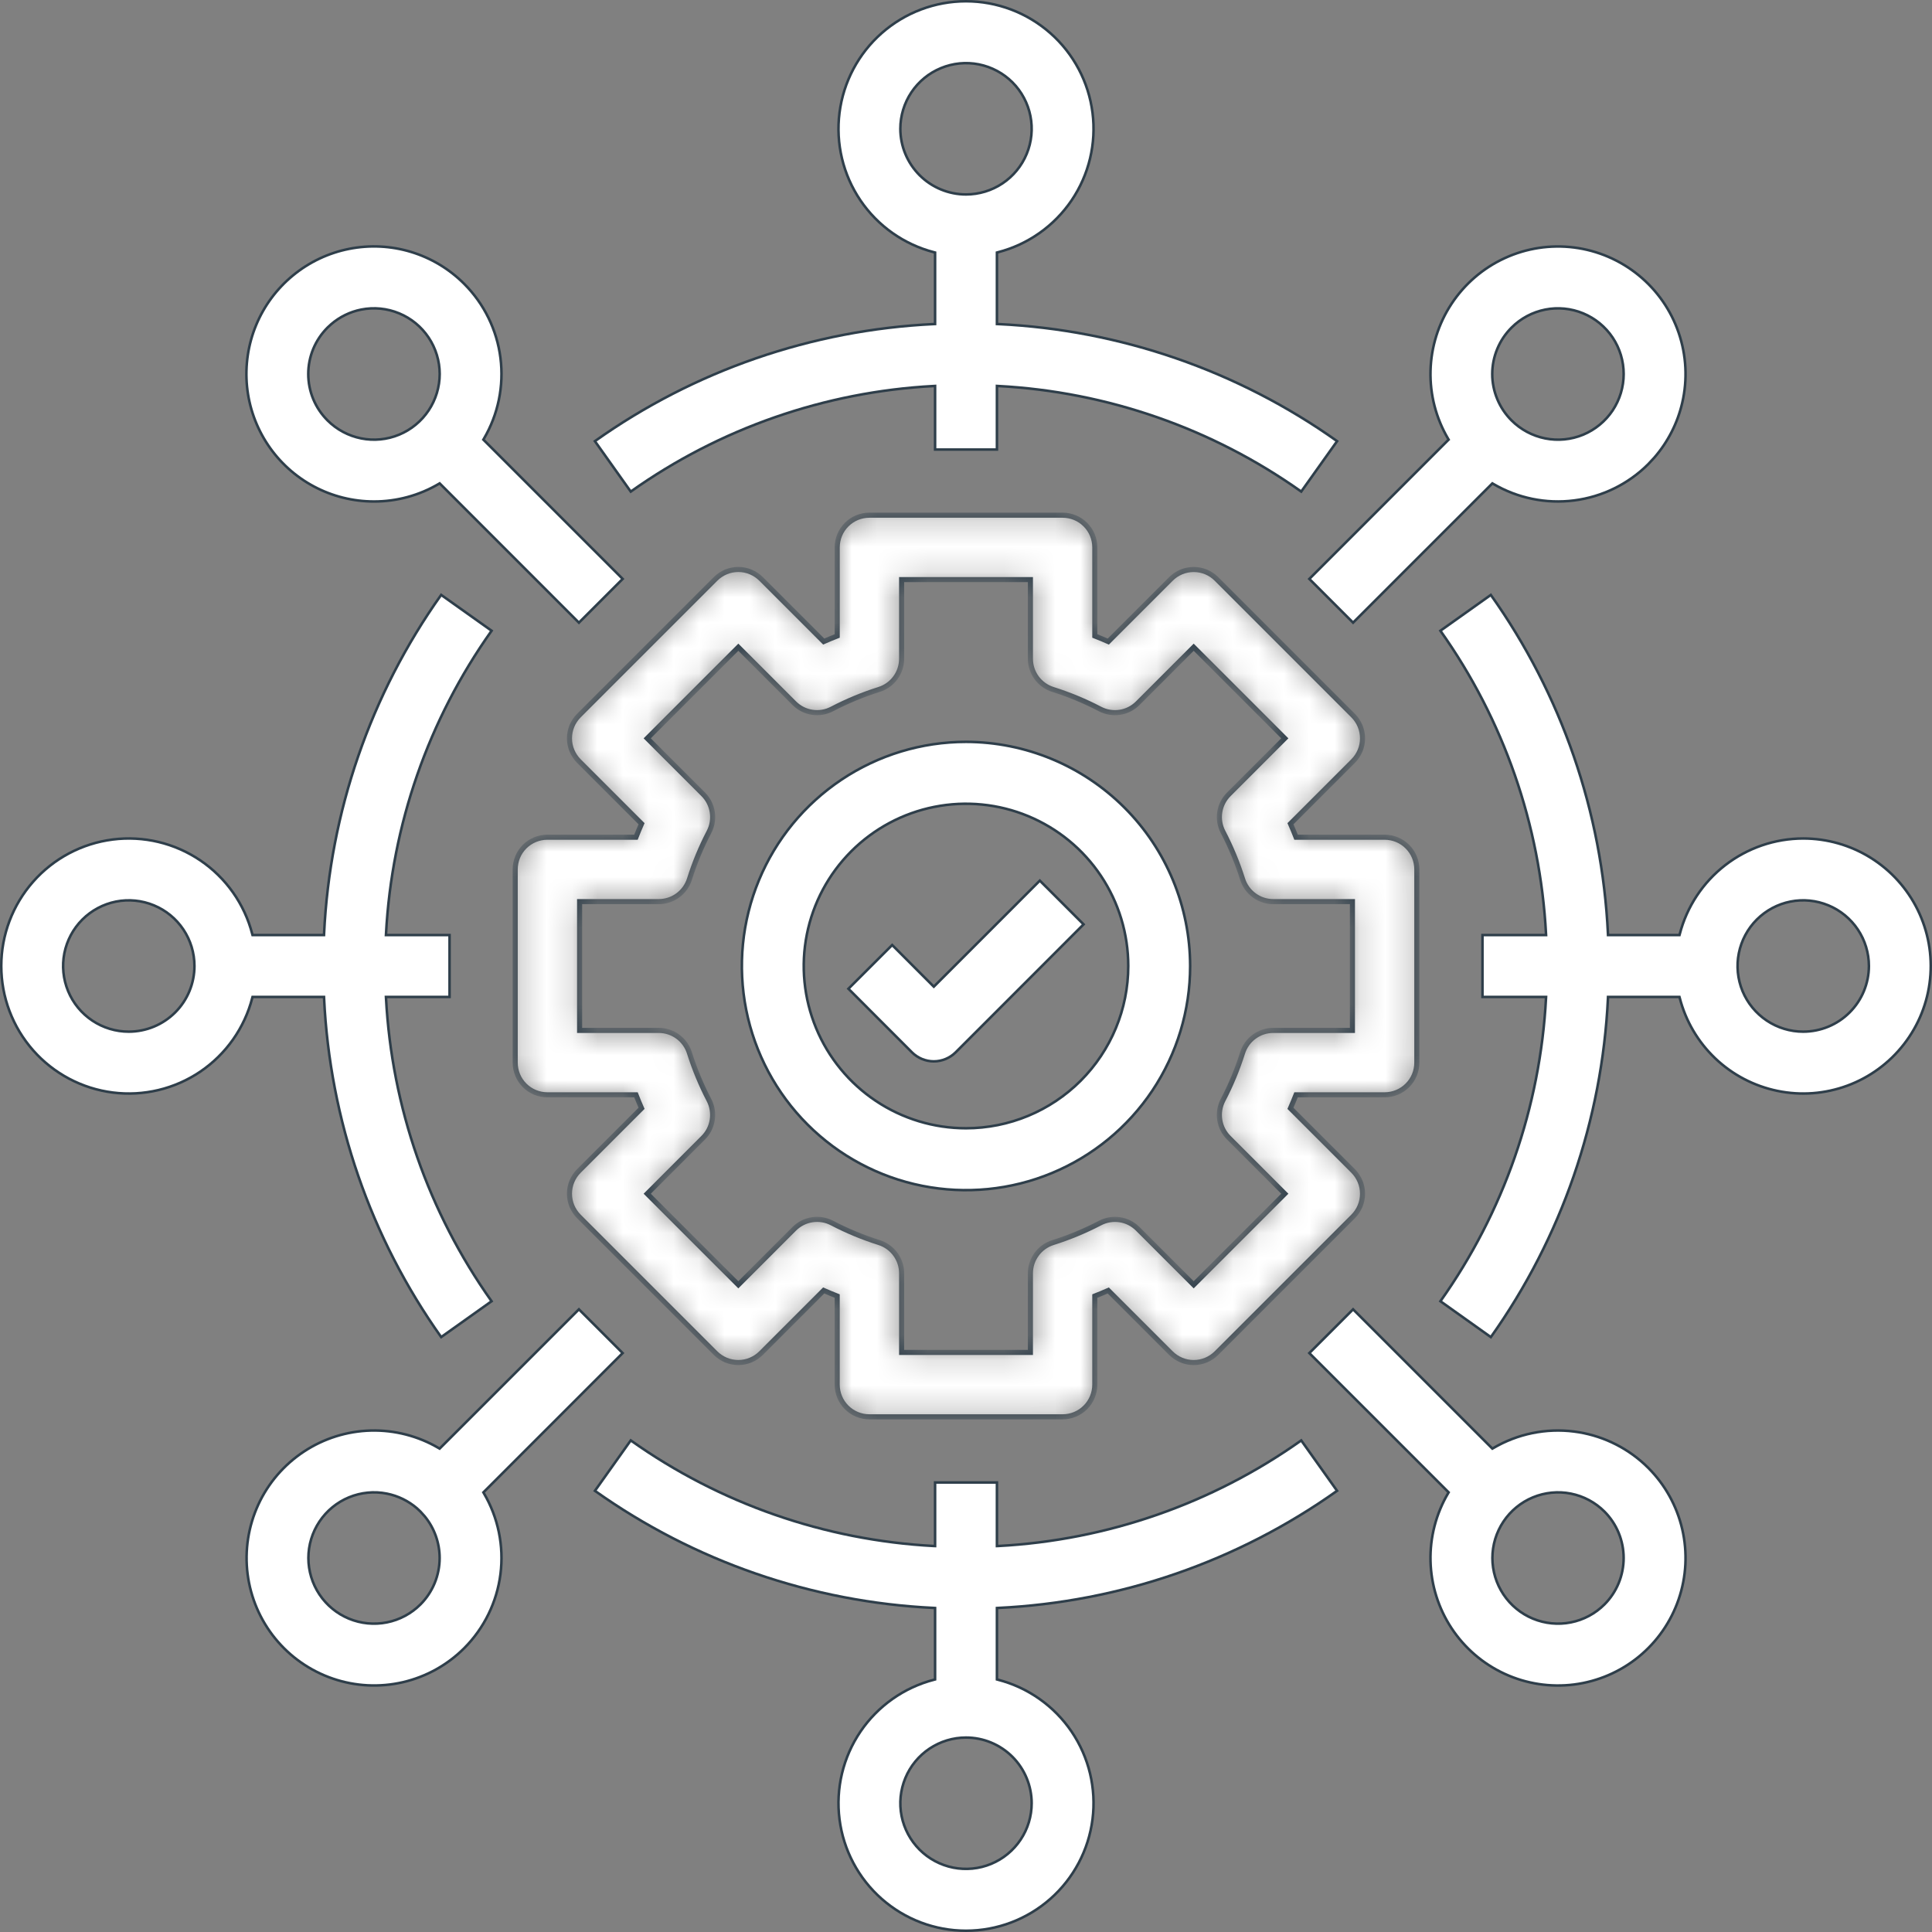 <svg xmlns="http://www.w3.org/2000/svg" width="76" height="76" viewBox="0 0 76 76" fill="none"><rect x="0" y="0" width="76" height="76" fill="#808080" stroke="none"/><path d="M19.338 24.812C16.853 28.311 15.413 32.444 15.185 36.731L15.182 36.783H17.684V39.217H15.182L15.185 39.27C15.413 43.555 16.853 47.688 19.337 51.187L17.355 52.597C14.576 48.685 12.977 44.058 12.748 39.265L12.746 39.217H9.934L9.924 39.254C9.619 40.436 8.893 41.467 7.883 42.153C6.872 42.838 5.646 43.131 4.435 42.977C3.223 42.823 2.11 42.233 1.303 41.317C0.496 40.401 0.05 39.221 0.05 38C0.05 36.779 0.496 35.6 1.303 34.684C2.11 33.768 3.223 33.178 4.435 33.024C5.646 32.87 6.872 33.163 7.883 33.848C8.893 34.533 9.619 35.564 9.924 36.746L9.934 36.783H12.746L12.748 36.736C12.977 31.942 14.575 27.314 17.354 23.402L19.338 24.812ZM6.055 35.614C5.583 35.418 5.063 35.367 4.562 35.466C4.061 35.566 3.601 35.812 3.239 36.173C2.878 36.534 2.632 36.995 2.532 37.496C2.433 37.997 2.484 38.517 2.68 38.989C2.875 39.461 3.206 39.864 3.631 40.148C4.056 40.432 4.555 40.583 5.066 40.583C5.751 40.582 6.407 40.31 6.892 39.826C7.376 39.342 7.649 38.685 7.649 38C7.649 37.489 7.498 36.989 7.214 36.565C6.93 36.14 6.527 35.809 6.055 35.614Z" fill="white" stroke="#2E3E4A" stroke-width="0.1"></path><path d="M58.645 23.403C61.424 27.315 63.024 31.942 63.253 36.736L63.255 36.783H66.067L66.077 36.746C66.356 35.67 66.985 34.716 67.864 34.035C68.743 33.355 69.823 32.985 70.934 32.984C71.873 32.984 72.792 33.247 73.588 33.743C74.385 34.24 75.025 34.95 75.438 35.792C75.851 36.635 76.02 37.577 75.924 38.51C75.829 39.443 75.474 40.331 74.899 41.072C74.325 41.814 73.553 42.38 72.674 42.705C71.793 43.031 70.84 43.103 69.921 42.913C69.002 42.724 68.154 42.281 67.474 41.634C66.795 40.987 66.31 40.163 66.076 39.254L66.066 39.217H63.255L63.253 39.265C63.024 44.059 61.425 48.686 58.646 52.598L56.663 51.187C59.147 47.688 60.588 43.556 60.816 39.27L60.819 39.217H58.317V36.783H60.819L60.816 36.731C60.588 32.444 59.147 28.311 56.662 24.812L58.645 23.403ZM71.924 35.614C71.451 35.418 70.931 35.366 70.43 35.466C69.929 35.566 69.469 35.812 69.108 36.173C68.747 36.534 68.501 36.995 68.401 37.496C68.301 37.997 68.352 38.517 68.547 38.989C68.743 39.461 69.075 39.864 69.5 40.148C69.924 40.431 70.423 40.583 70.934 40.583C71.619 40.582 72.276 40.311 72.76 39.826C73.245 39.342 73.517 38.685 73.518 38C73.518 37.489 73.367 36.989 73.083 36.565C72.799 36.14 72.395 35.809 71.924 35.614Z" fill="white" stroke="#2E3E4A" stroke-width="0.1"></path><path d="M13.733 9.79C14.543 9.629 15.379 9.67 16.169 9.91C16.958 10.15 17.676 10.581 18.259 11.165C19.045 11.952 19.547 12.977 19.687 14.081C19.827 15.184 19.597 16.302 19.034 17.26L19.014 17.294L19.042 17.322L24.494 22.773L22.773 24.494L17.322 19.041L17.295 19.014L17.26 19.035C16.488 19.489 15.608 19.728 14.713 19.727C13.887 19.727 13.074 19.524 12.346 19.135C11.618 18.747 10.997 18.184 10.539 17.498C10.08 16.811 9.798 16.023 9.717 15.202C9.637 14.38 9.759 13.552 10.075 12.79C10.391 12.027 10.89 11.355 11.528 10.832C12.166 10.308 12.924 9.95 13.733 9.79ZM15.701 12.326C15.229 12.13 14.71 12.079 14.209 12.178C13.77 12.265 13.363 12.465 13.026 12.755L12.885 12.885C12.645 13.125 12.453 13.41 12.323 13.723C12.193 14.037 12.126 14.373 12.126 14.712C12.126 15.052 12.193 15.388 12.323 15.702C12.453 16.015 12.645 16.299 12.885 16.539C13.247 16.9 13.707 17.146 14.209 17.246C14.71 17.345 15.229 17.295 15.701 17.099C16.173 16.904 16.576 16.572 16.86 16.147C17.144 15.722 17.296 15.223 17.296 14.712C17.296 14.201 17.144 13.702 16.86 13.277C16.576 12.852 16.173 12.521 15.701 12.326Z" fill="white" stroke="#2E3E4A" stroke-width="0.1"></path><path d="M58.706 56.985L58.739 56.966C59.698 56.402 60.817 56.173 61.92 56.313C62.954 56.445 63.92 56.894 64.686 57.597L64.836 57.741C65.499 58.405 65.963 59.24 66.175 60.154C66.387 61.068 66.338 62.023 66.034 62.911C65.731 63.799 65.185 64.584 64.457 65.177C63.73 65.769 62.851 66.145 61.92 66.264C60.989 66.382 60.044 66.237 59.192 65.845C58.339 65.453 57.614 64.83 57.098 64.046C56.582 63.262 56.296 62.349 56.273 61.411C56.249 60.473 56.49 59.547 56.966 58.739L56.986 58.706L51.506 53.227L53.227 51.506L58.706 56.985ZM61.793 58.755C61.292 58.655 60.773 58.707 60.301 58.902C59.829 59.098 59.426 59.429 59.143 59.853C58.859 60.278 58.707 60.778 58.707 61.288C58.707 61.799 58.859 62.298 59.143 62.723C59.426 63.147 59.829 63.478 60.301 63.674C60.773 63.869 61.292 63.921 61.793 63.821C62.294 63.722 62.754 63.476 63.115 63.115C63.599 62.63 63.87 61.973 63.87 61.288C63.87 60.603 63.599 59.946 63.115 59.461C62.754 59.1 62.294 58.854 61.793 58.755Z" fill="white" stroke="#2E3E4A" stroke-width="0.1"></path><path d="M24.493 53.227L19.042 58.68L19.015 58.707L19.034 58.74C19.598 59.699 19.827 60.818 19.687 61.921C19.546 63.024 19.045 64.049 18.26 64.836C17.596 65.499 16.76 65.962 15.847 66.174C14.933 66.385 13.978 66.336 13.091 66.032C12.204 65.728 11.419 65.182 10.827 64.455C10.235 63.728 9.858 62.849 9.74 61.919C9.622 60.989 9.768 60.044 10.159 59.192C10.551 58.34 11.174 57.615 11.957 57.1C12.74 56.584 13.652 56.298 14.59 56.274C15.527 56.251 16.453 56.49 17.261 56.966L17.294 56.985L17.321 56.958L22.773 51.506L24.493 53.227ZM15.217 58.755C14.716 58.655 14.197 58.707 13.725 58.902C13.253 59.098 12.85 59.429 12.567 59.853C12.283 60.278 12.131 60.777 12.131 61.288C12.131 61.799 12.283 62.298 12.567 62.723C12.85 63.147 13.253 63.478 13.725 63.674C14.197 63.869 14.716 63.921 15.217 63.821C15.718 63.722 16.178 63.476 16.539 63.115C17.023 62.63 17.294 61.973 17.294 61.288C17.294 60.689 17.086 60.111 16.71 59.651L16.539 59.461L16.4 59.331C16.063 59.041 15.655 58.842 15.217 58.755Z" fill="white" stroke="#2E3E4A" stroke-width="0.1"></path><path d="M59.191 10.155C60.043 9.763 60.988 9.618 61.919 9.736C62.85 9.854 63.729 10.232 64.456 10.824C65.184 11.417 65.731 12.201 66.034 13.089C66.338 13.976 66.387 14.932 66.175 15.846C65.99 16.645 65.611 17.386 65.075 18.003L64.836 18.26C64.049 19.045 63.023 19.546 61.92 19.686C60.817 19.827 59.698 19.597 58.739 19.034L58.706 19.015L58.679 19.042L53.227 24.493L51.506 22.773L56.958 17.321L56.986 17.294L56.966 17.261C56.49 16.453 56.249 15.527 56.273 14.589C56.296 13.651 56.581 12.739 57.097 11.955C57.613 11.171 58.338 10.547 59.191 10.155ZM62.277 12.326C61.805 12.131 61.285 12.079 60.784 12.179C60.283 12.278 59.822 12.524 59.461 12.886C59.221 13.125 59.03 13.409 58.9 13.723C58.769 14.036 58.701 14.373 58.701 14.713C58.701 15.052 58.769 15.389 58.9 15.702C59.03 16.015 59.221 16.3 59.461 16.539C59.822 16.9 60.283 17.146 60.784 17.246C61.285 17.346 61.805 17.295 62.277 17.1C62.749 16.904 63.152 16.572 63.436 16.148C63.719 15.723 63.871 15.224 63.871 14.713C63.871 14.202 63.72 13.702 63.436 13.277C63.152 12.853 62.748 12.522 62.277 12.326Z" fill="white" stroke="#2E3E4A" stroke-width="0.1"></path><path d="M38 68.351C37.489 68.351 36.99 68.502 36.565 68.786C36.14 69.07 35.809 69.473 35.614 69.945C35.418 70.417 35.367 70.937 35.466 71.439C35.566 71.939 35.812 72.4 36.173 72.761C36.535 73.122 36.995 73.368 37.496 73.468C37.997 73.567 38.517 73.517 38.989 73.321C39.461 73.126 39.864 72.794 40.148 72.369C40.432 71.944 40.583 71.445 40.583 70.935C40.583 70.25 40.311 69.593 39.827 69.108C39.342 68.624 38.685 68.351 38 68.351ZM36.784 63.255L36.736 63.252C31.942 63.023 27.315 61.424 23.403 58.645L24.812 56.662C28.311 59.147 32.444 60.588 36.731 60.816L36.784 60.818V58.317H39.217V60.818L39.27 60.816C43.556 60.588 47.688 59.147 51.187 56.663L52.597 58.645C48.685 61.424 44.059 63.023 39.265 63.252L39.217 63.255V66.065L39.254 66.075C40.437 66.38 41.467 67.107 42.153 68.117C42.838 69.128 43.131 70.354 42.977 71.565C42.823 72.777 42.233 73.89 41.317 74.697C40.401 75.504 39.221 75.95 38 75.95C36.779 75.95 35.6 75.504 34.684 74.697C33.768 73.89 33.178 72.777 33.024 71.565C32.87 70.354 33.163 69.128 33.848 68.117C34.533 67.107 35.564 66.38 36.746 66.075L36.784 66.065V63.255Z" fill="white" stroke="#2E3E4A" stroke-width="0.1"></path><path d="M38.504 2.532C38.003 2.433 37.484 2.484 37.012 2.68C36.54 2.875 36.136 3.206 35.852 3.631C35.568 4.056 35.417 4.556 35.417 5.066C35.418 5.751 35.69 6.407 36.174 6.892C36.658 7.376 37.316 7.649 38 7.649C38.511 7.649 39.011 7.498 39.436 7.214C39.861 6.93 40.192 6.527 40.387 6.055C40.583 5.583 40.633 5.064 40.534 4.562C40.434 4.061 40.189 3.601 39.828 3.239C39.466 2.878 39.005 2.632 38.504 2.532ZM36.784 9.934L36.746 9.924C35.564 9.619 34.533 8.893 33.848 7.883C33.163 6.872 32.87 5.646 33.024 4.435C33.178 3.223 33.768 2.11 34.684 1.303C35.6 0.496 36.779 0.05 38 0.05C39.221 0.05 40.401 0.496 41.317 1.303C42.233 2.11 42.823 3.223 42.977 4.435C43.131 5.646 42.838 6.872 42.153 7.883C41.467 8.893 40.437 9.619 39.254 9.924L39.217 9.934V12.746L39.265 12.748C44.059 12.977 48.686 14.575 52.598 17.354L51.187 19.337C47.688 16.853 43.556 15.413 39.27 15.185L39.217 15.182V17.684H36.784V15.182L36.731 15.185C32.444 15.413 28.311 16.853 24.812 19.338L23.402 17.354C27.314 14.575 31.942 12.977 36.736 12.748L36.784 12.746V9.934Z" fill="white" stroke="#2E3E4A" stroke-width="0.1"></path><mask id="path-9-inside-1_24_27" fill="white"><path d="M54.467 43.067C54.803 43.067 55.126 42.934 55.363 42.696C55.601 42.459 55.734 42.137 55.734 41.801V34.2C55.734 33.865 55.601 33.542 55.363 33.305C55.126 33.067 54.803 32.934 54.467 32.934H50.984C50.914 32.755 50.841 32.578 50.764 32.403L53.227 29.939C53.465 29.702 53.598 29.38 53.598 29.044C53.598 28.708 53.465 28.386 53.227 28.148L47.853 22.774C47.736 22.656 47.596 22.563 47.442 22.499C47.289 22.436 47.124 22.403 46.958 22.403C46.791 22.403 46.627 22.436 46.473 22.499C46.319 22.563 46.179 22.656 46.062 22.774L43.598 25.238C43.423 25.16 43.246 25.087 43.067 25.017V21.534C43.067 21.198 42.934 20.875 42.696 20.638C42.459 20.4 42.137 20.267 41.801 20.267H34.2C33.864 20.267 33.542 20.4 33.304 20.638C33.067 20.875 32.934 21.198 32.934 21.534V25.017C32.755 25.087 32.578 25.16 32.403 25.237L29.939 22.773C29.701 22.536 29.379 22.402 29.043 22.402C28.707 22.402 28.385 22.536 28.148 22.773L22.773 28.148C22.536 28.385 22.402 28.707 22.402 29.043C22.402 29.379 22.536 29.701 22.773 29.939L25.237 32.403C25.16 32.578 25.087 32.755 25.017 32.934H21.533C21.197 32.934 20.875 33.067 20.637 33.304C20.4 33.542 20.267 33.864 20.267 34.2V41.8C20.267 42.136 20.4 42.459 20.637 42.696C20.875 42.934 21.197 43.067 21.533 43.067H25.017C25.086 43.245 25.16 43.422 25.237 43.598L22.773 46.062C22.535 46.299 22.402 46.621 22.402 46.957C22.402 47.293 22.535 47.615 22.773 47.853L28.147 53.227C28.385 53.465 28.707 53.598 29.043 53.598C29.379 53.598 29.701 53.465 29.939 53.227L32.402 50.763C32.578 50.84 32.755 50.914 32.933 50.984V54.467C32.933 54.803 33.066 55.125 33.304 55.363C33.542 55.6 33.864 55.734 34.2 55.734H41.8C42.136 55.734 42.458 55.6 42.696 55.363C42.933 55.125 43.067 54.803 43.067 54.467V50.984C43.245 50.914 43.422 50.841 43.597 50.764L46.061 53.228C46.179 53.345 46.318 53.439 46.472 53.502C46.626 53.566 46.791 53.599 46.957 53.599C47.123 53.599 47.288 53.566 47.442 53.502C47.595 53.439 47.735 53.345 47.852 53.228L53.227 47.853C53.464 47.616 53.598 47.294 53.598 46.958C53.598 46.622 53.464 46.3 53.227 46.062L50.763 43.599C50.84 43.423 50.913 43.246 50.983 43.068L54.467 43.067ZM48.338 44.755L50.541 46.958L46.957 50.541L44.755 48.339C44.564 48.148 44.318 48.023 44.051 47.982C43.784 47.942 43.512 47.987 43.273 48.112C42.679 48.422 42.06 48.679 41.421 48.88C41.164 48.961 40.939 49.121 40.78 49.339C40.62 49.556 40.534 49.819 40.534 50.088V53.201H35.467V50.088C35.467 49.818 35.381 49.556 35.221 49.338C35.062 49.121 34.837 48.96 34.58 48.879C33.941 48.678 33.321 48.421 32.728 48.111C32.489 47.986 32.216 47.941 31.949 47.982C31.683 48.023 31.436 48.148 31.245 48.338L29.044 50.541L25.46 46.958L27.662 44.755C27.853 44.565 27.978 44.318 28.018 44.051C28.059 43.785 28.014 43.512 27.889 43.273C27.579 42.679 27.322 42.059 27.121 41.421C27.04 41.163 26.879 40.939 26.662 40.779C26.445 40.62 26.182 40.534 25.913 40.534H22.8V35.467H25.913C26.183 35.467 26.445 35.381 26.663 35.222C26.88 35.062 27.041 34.838 27.122 34.581C27.323 33.942 27.579 33.322 27.89 32.728C28.015 32.489 28.06 32.216 28.019 31.95C27.978 31.683 27.853 31.436 27.663 31.246L25.46 29.044L29.044 25.46L31.245 27.662C31.436 27.853 31.683 27.978 31.949 28.019C32.216 28.06 32.489 28.014 32.728 27.889C33.322 27.579 33.941 27.322 34.58 27.121C34.837 27.041 35.062 26.88 35.222 26.662C35.381 26.445 35.467 26.183 35.467 25.913V22.8H40.534V25.914C40.534 26.183 40.62 26.446 40.779 26.663C40.939 26.88 41.163 27.041 41.421 27.122C42.059 27.323 42.679 27.58 43.272 27.89C43.511 28.015 43.784 28.06 44.051 28.02C44.317 27.979 44.564 27.854 44.755 27.663L46.957 25.46L50.541 29.044L48.339 31.246C48.148 31.436 48.023 31.683 47.982 31.95C47.941 32.216 47.987 32.489 48.112 32.728C48.422 33.322 48.679 33.942 48.88 34.581C48.96 34.838 49.121 35.062 49.339 35.222C49.556 35.381 49.818 35.467 50.088 35.467H53.201V40.534H50.087C49.818 40.534 49.555 40.62 49.338 40.78C49.12 40.939 48.96 41.164 48.879 41.421C48.678 42.06 48.421 42.68 48.111 43.273C47.986 43.513 47.941 43.785 47.982 44.052C48.023 44.318 48.147 44.565 48.338 44.755Z"></path></mask><path d="M54.467 43.067C54.803 43.067 55.126 42.934 55.363 42.696C55.601 42.459 55.734 42.137 55.734 41.801V34.2C55.734 33.865 55.601 33.542 55.363 33.305C55.126 33.067 54.803 32.934 54.467 32.934H50.984C50.914 32.755 50.841 32.578 50.764 32.403L53.227 29.939C53.465 29.702 53.598 29.38 53.598 29.044C53.598 28.708 53.465 28.386 53.227 28.148L47.853 22.774C47.736 22.656 47.596 22.563 47.442 22.499C47.289 22.436 47.124 22.403 46.958 22.403C46.791 22.403 46.627 22.436 46.473 22.499C46.319 22.563 46.179 22.656 46.062 22.774L43.598 25.238C43.423 25.16 43.246 25.087 43.067 25.017V21.534C43.067 21.198 42.934 20.875 42.696 20.638C42.459 20.4 42.137 20.267 41.801 20.267H34.2C33.864 20.267 33.542 20.4 33.304 20.638C33.067 20.875 32.934 21.198 32.934 21.534V25.017C32.755 25.087 32.578 25.16 32.403 25.237L29.939 22.773C29.701 22.536 29.379 22.402 29.043 22.402C28.707 22.402 28.385 22.536 28.148 22.773L22.773 28.148C22.536 28.385 22.402 28.707 22.402 29.043C22.402 29.379 22.536 29.701 22.773 29.939L25.237 32.403C25.16 32.578 25.087 32.755 25.017 32.934H21.533C21.197 32.934 20.875 33.067 20.637 33.304C20.4 33.542 20.267 33.864 20.267 34.2V41.8C20.267 42.136 20.4 42.459 20.637 42.696C20.875 42.934 21.197 43.067 21.533 43.067H25.017C25.086 43.245 25.16 43.422 25.237 43.598L22.773 46.062C22.535 46.299 22.402 46.621 22.402 46.957C22.402 47.293 22.535 47.615 22.773 47.853L28.147 53.227C28.385 53.465 28.707 53.598 29.043 53.598C29.379 53.598 29.701 53.465 29.939 53.227L32.402 50.763C32.578 50.84 32.755 50.914 32.933 50.984V54.467C32.933 54.803 33.066 55.125 33.304 55.363C33.542 55.6 33.864 55.734 34.2 55.734H41.8C42.136 55.734 42.458 55.6 42.696 55.363C42.933 55.125 43.067 54.803 43.067 54.467V50.984C43.245 50.914 43.422 50.841 43.597 50.764L46.061 53.228C46.179 53.345 46.318 53.439 46.472 53.502C46.626 53.566 46.791 53.599 46.957 53.599C47.123 53.599 47.288 53.566 47.442 53.502C47.595 53.439 47.735 53.345 47.852 53.228L53.227 47.853C53.464 47.616 53.598 47.294 53.598 46.958C53.598 46.622 53.464 46.3 53.227 46.062L50.763 43.599C50.84 43.423 50.913 43.246 50.983 43.068L54.467 43.067ZM48.338 44.755L50.541 46.958L46.957 50.541L44.755 48.339C44.564 48.148 44.318 48.023 44.051 47.982C43.784 47.942 43.512 47.987 43.273 48.112C42.679 48.422 42.06 48.679 41.421 48.88C41.164 48.961 40.939 49.121 40.78 49.339C40.62 49.556 40.534 49.819 40.534 50.088V53.201H35.467V50.088C35.467 49.818 35.381 49.556 35.221 49.338C35.062 49.121 34.837 48.96 34.58 48.879C33.941 48.678 33.321 48.421 32.728 48.111C32.489 47.986 32.216 47.941 31.949 47.982C31.683 48.023 31.436 48.148 31.245 48.338L29.044 50.541L25.46 46.958L27.662 44.755C27.853 44.565 27.978 44.318 28.018 44.051C28.059 43.785 28.014 43.512 27.889 43.273C27.579 42.679 27.322 42.059 27.121 41.421C27.04 41.163 26.879 40.939 26.662 40.779C26.445 40.62 26.182 40.534 25.913 40.534H22.8V35.467H25.913C26.183 35.467 26.445 35.381 26.663 35.222C26.88 35.062 27.041 34.838 27.122 34.581C27.323 33.942 27.579 33.322 27.89 32.728C28.015 32.489 28.06 32.216 28.019 31.95C27.978 31.683 27.853 31.436 27.663 31.246L25.46 29.044L29.044 25.46L31.245 27.662C31.436 27.853 31.683 27.978 31.949 28.019C32.216 28.06 32.489 28.014 32.728 27.889C33.322 27.579 33.941 27.322 34.58 27.121C34.837 27.041 35.062 26.88 35.222 26.662C35.381 26.445 35.467 26.183 35.467 25.913V22.8H40.534V25.914C40.534 26.183 40.62 26.446 40.779 26.663C40.939 26.88 41.163 27.041 41.421 27.122C42.059 27.323 42.679 27.58 43.272 27.89C43.511 28.015 43.784 28.06 44.051 28.02C44.317 27.979 44.564 27.854 44.755 27.663L46.957 25.46L50.541 29.044L48.339 31.246C48.148 31.436 48.023 31.683 47.982 31.95C47.941 32.216 47.987 32.489 48.112 32.728C48.422 33.322 48.679 33.942 48.88 34.581C48.96 34.838 49.121 35.062 49.339 35.222C49.556 35.381 49.818 35.467 50.088 35.467H53.201V40.534H50.087C49.818 40.534 49.555 40.62 49.338 40.78C49.12 40.939 48.96 41.164 48.879 41.421C48.678 42.06 48.421 42.68 48.111 43.273C47.986 43.513 47.941 43.785 47.982 44.052C48.023 44.318 48.147 44.565 48.338 44.755Z" fill="white" stroke="#2E3E4A" stroke-width="0.2" mask="url(#path-9-inside-1_24_27)"></path><path d="M38.001 29.183C40.338 29.186 42.579 30.116 44.232 31.769C45.885 33.422 46.814 35.663 46.817 38.001C46.817 39.744 46.3 41.449 45.332 42.899C44.363 44.349 42.986 45.479 41.375 46.146C39.764 46.814 37.99 46.988 36.28 46.648C34.57 46.308 32.999 45.468 31.766 44.235C30.533 43.002 29.693 41.431 29.353 39.721C29.013 38.01 29.187 36.238 29.854 34.627C30.521 33.016 31.652 31.639 33.102 30.67C34.552 29.701 36.257 29.183 38.001 29.183ZM40.443 32.103C39.277 31.62 37.993 31.494 36.755 31.74C35.516 31.986 34.38 32.594 33.487 33.487C32.594 34.38 31.986 35.517 31.74 36.755C31.494 37.993 31.62 39.277 32.103 40.443C32.586 41.609 33.404 42.607 34.454 43.308C35.504 44.01 36.738 44.383 38.001 44.383C39.693 44.382 41.316 43.709 42.512 42.513C43.709 41.316 44.382 39.693 44.383 38.001C44.383 36.738 44.01 35.504 43.308 34.454C42.607 33.404 41.609 32.586 40.443 32.103Z" fill="white" stroke="#2E3E4A" stroke-width="0.1"></path><path d="M42.625 36.362L37.594 41.395C37.481 41.507 37.346 41.597 37.199 41.658C37.051 41.719 36.893 41.751 36.733 41.751C36.574 41.751 36.416 41.719 36.268 41.658C36.121 41.597 35.986 41.508 35.873 41.395L33.375 38.895L35.096 37.175L36.698 38.778L36.733 38.813L36.769 38.778L40.904 34.642L42.625 36.362Z" fill="white" stroke="#2E3E4A" stroke-width="0.1"></path></svg>
